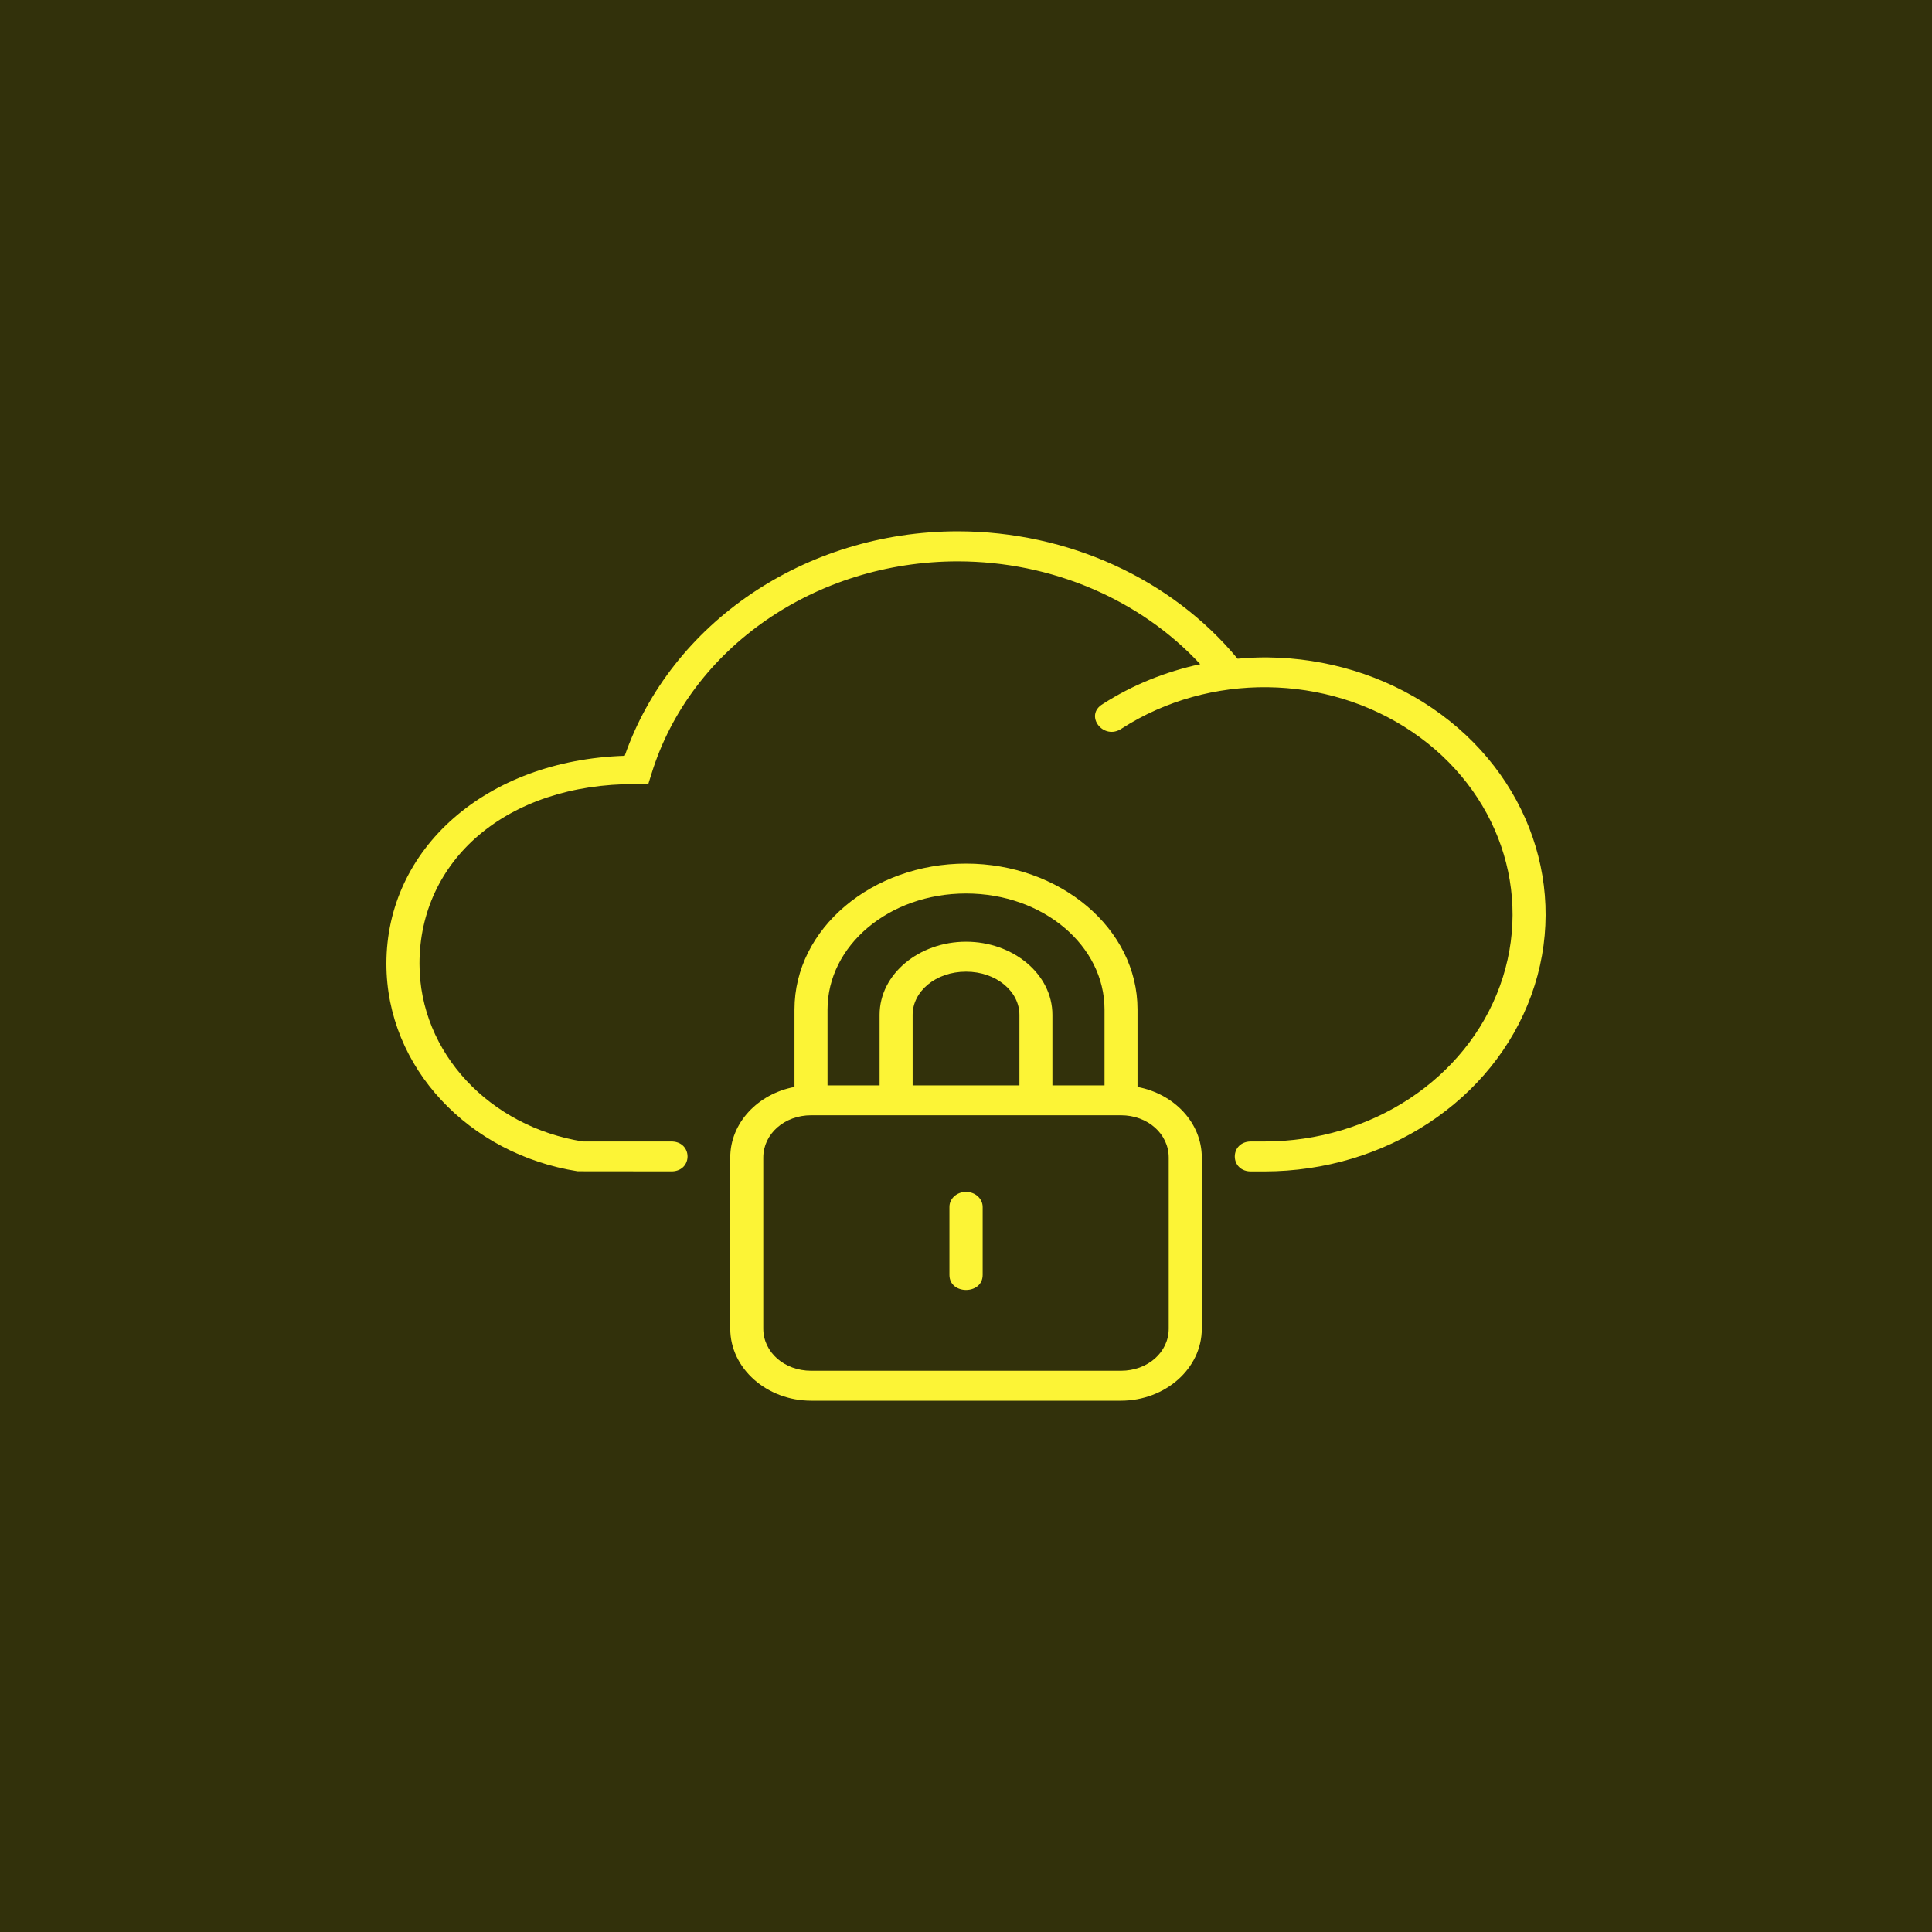 <?xml version="1.0" encoding="UTF-8"?> <svg xmlns="http://www.w3.org/2000/svg" width="40" height="40" viewBox="0 0 40 40" fill="none"><rect x="0" y="0" width="40" height="40" fill="#808080" stroke="none"/><g clip-path="url(#clip0_1072_160)"><path d="M44 -4H-4V44H44V-4Z" fill="#32310B"></path><path d="M44 -4H-4V44H44V-4Z" fill="#32310B"></path><path fill-rule="evenodd" clip-rule="evenodd" d="M19.831 11C16.658 11.003 13.891 12.903 12.934 15.648C10.063 15.739 8 17.568 8 19.953C8 22.103 9.709 23.896 11.959 24.25L13.877 24.252C14.354 24.273 14.354 23.614 13.877 23.633H12.067C10.149 23.329 8.685 21.804 8.685 19.953C8.685 17.823 10.472 16.223 13.162 16.233H13.422L13.492 16.009C14.298 13.413 16.884 11.624 19.83 11.622C21.775 11.624 23.605 12.41 24.849 13.751C24.14 13.904 23.454 14.176 22.833 14.575C22.434 14.81 22.85 15.343 23.226 15.082C25.042 13.916 27.465 13.946 29.243 15.156C31.022 16.366 31.752 18.484 31.055 20.41C30.357 22.337 28.392 23.633 26.177 23.633H25.922C25.446 23.614 25.446 24.273 25.922 24.253H26.177C28.688 24.253 30.917 22.78 31.704 20.604C32.494 18.427 31.667 16.031 29.653 14.661C28.647 13.976 27.453 13.625 26.257 13.611C26.044 13.608 25.834 13.619 25.623 13.638C24.253 11.984 22.112 11.003 19.831 11Z" fill="#FCF436"></path><path d="M19.996 24.677C19.807 24.678 19.654 24.819 19.657 24.991V26.397C19.657 26.811 20.345 26.811 20.345 26.397V24.991C20.346 24.816 20.189 24.674 19.996 24.677Z" fill="#FCF436"></path><path fill-rule="evenodd" clip-rule="evenodd" d="M16.795 23.09H23.207C23.766 23.09 24.197 23.479 24.197 23.965V27.509C24.197 27.995 23.765 28.38 23.207 28.38H16.795C16.237 28.38 15.803 27.995 15.803 27.509V23.965C15.803 23.479 16.237 23.09 16.795 23.09ZM20.001 20.117C20.629 20.117 21.106 20.528 21.106 21.011V22.471H18.895V21.011C18.895 20.528 19.371 20.117 20.001 20.117ZM20.001 18.499C21.601 18.499 22.868 19.581 22.868 20.9V22.471H21.789V21.011C21.789 20.164 20.97 19.497 20.001 19.497C19.032 19.497 18.211 20.164 18.211 21.011V22.471H17.133V20.9C17.133 19.581 18.401 18.499 20.001 18.499ZM20.001 17.88C18.056 17.88 16.449 19.223 16.449 20.9V22.504C15.694 22.646 15.119 23.245 15.119 23.965V27.509C15.119 28.333 15.877 29 16.795 29H23.207C24.125 29 24.882 28.333 24.882 27.509V23.965C24.882 23.245 24.308 22.646 23.551 22.504V20.9C23.552 19.223 21.945 17.88 20.001 17.88Z" fill="#FCF436"></path></g><defs><clipPath id="clip0_1072_160"><rect width="40" height="40" fill="white"></rect></clipPath></defs></svg> 